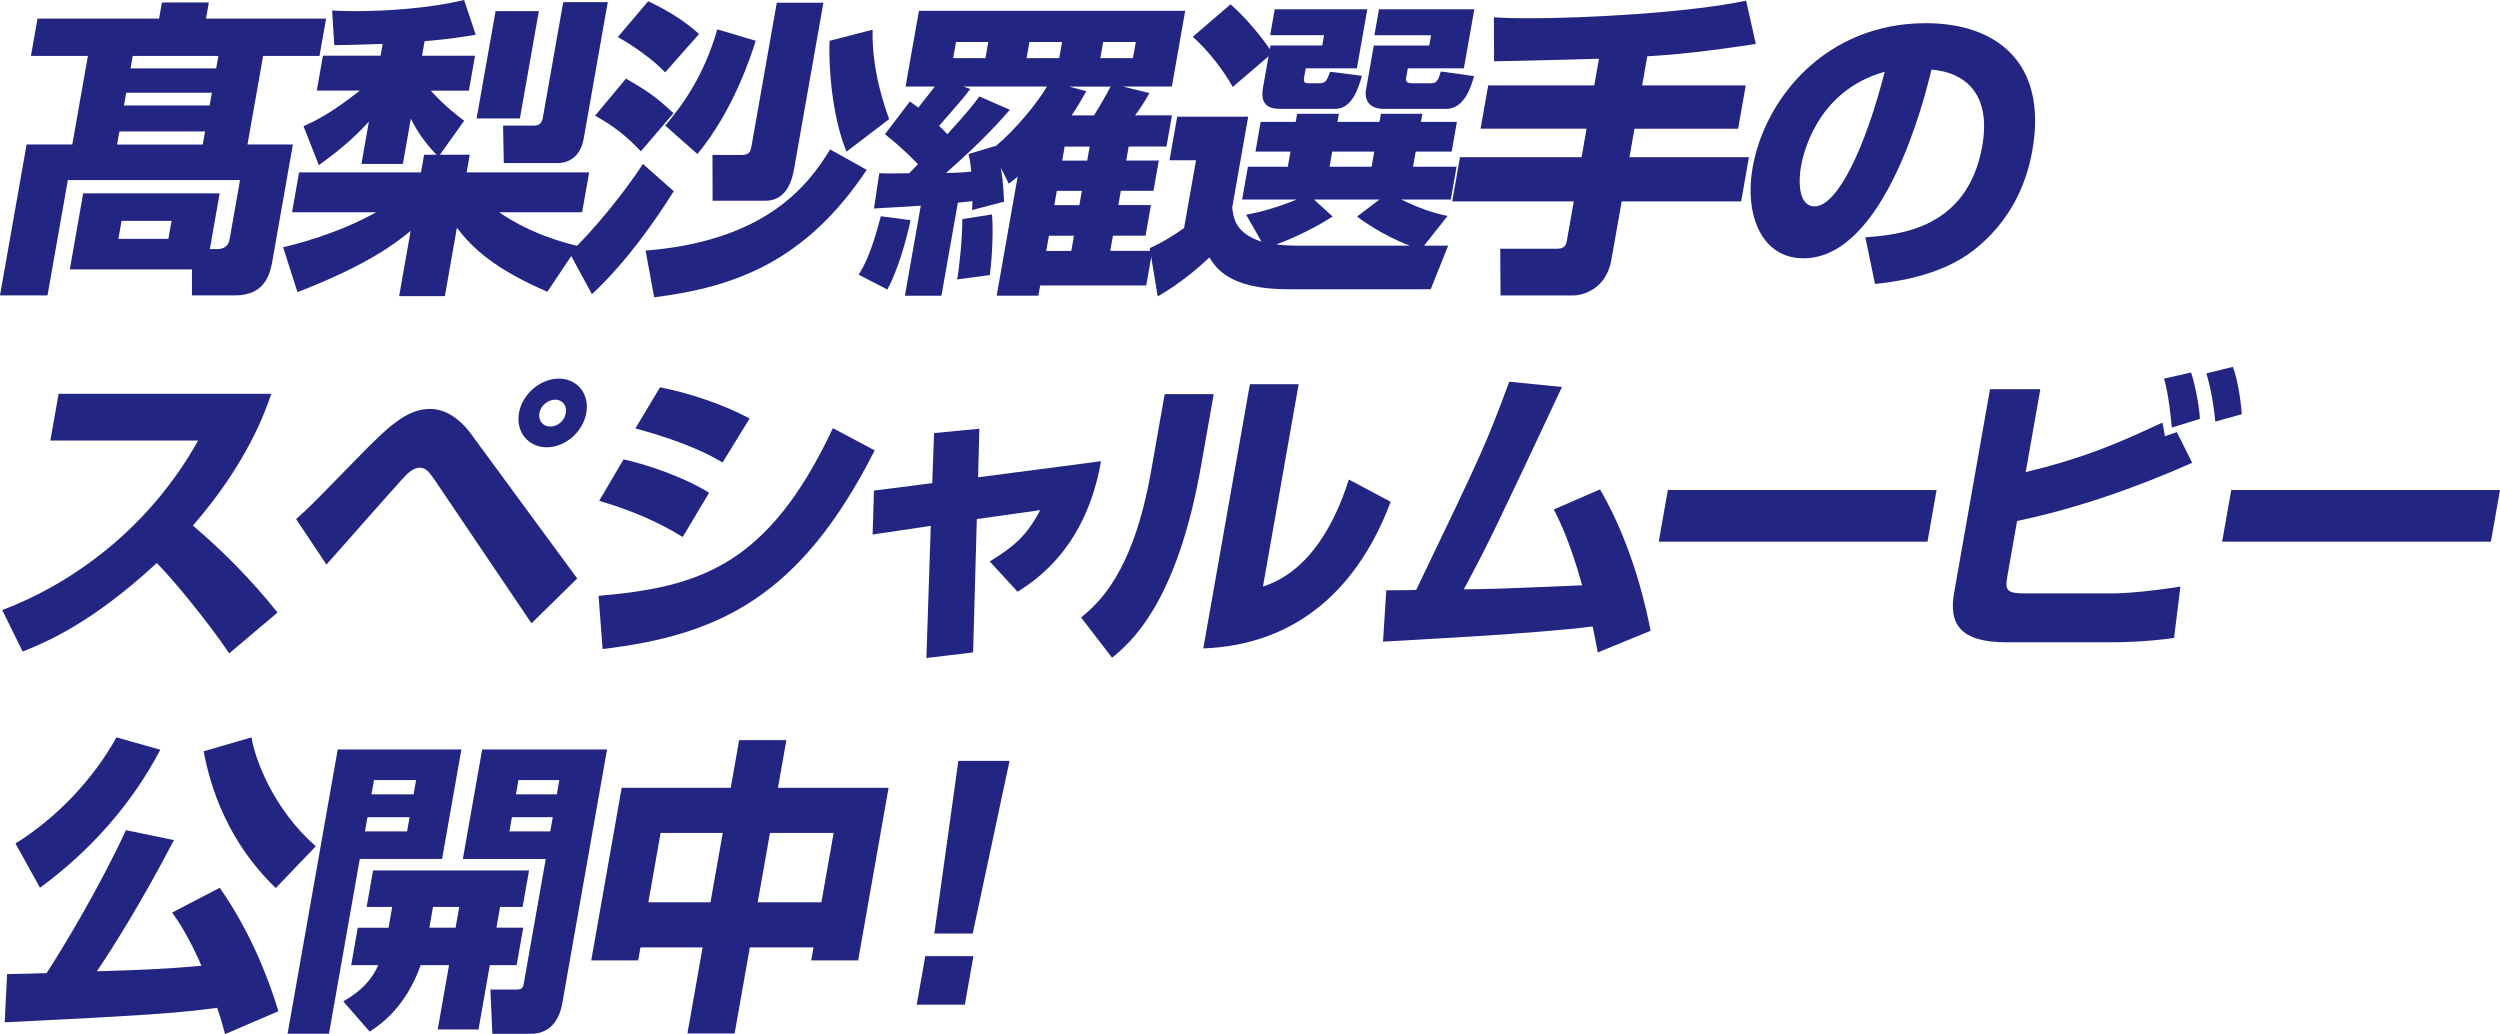 <?xml version="1.0" encoding="UTF-8"?>
<svg id="_レイヤー_2" data-name="レイヤー_2" xmlns="http://www.w3.org/2000/svg" viewBox="0 0 700 289.54">
  <defs>
    <style>
      .cls-1 {
        fill: #232583;
      }
    </style>
  </defs>
  <g id="_レイヤー_1-2" data-name="レイヤー_1">
    <g>
      <g>
        <path class="cls-1" d="M58.76,69.73h2.22c2.05,0,3.03-1.2,3.3-2.68l2.93-16.64H19l-5.7,32.31H0l7.45-42.27h12.79l4.37-24.78h-15.95l1.85-10.47h34.04l.79-4.51h13.14l-.79,4.51h33.62l-1.85,10.47h-15.79l-4.37,24.78h12.71l-5.72,32.48c-.66,3.73-1.99,9.79-10.59,9.79h-11.95v-7.28H19.54l3.75-21.3h38.21l-2.74,15.59ZM33.43,36.81l-.64,3.65h23.98l.64-3.65h-23.98ZM34.04,61.84l-.89,5.04h14l.89-5.04h-14ZM35.34,25.97l-.63,3.56h23.98l.63-3.56h-23.98ZM37.16,15.67l-.61,3.48h23.98l.61-3.48h-23.98Z"/>
        <path class="cls-1" d="M122.21,43.31c-3.17-3.29-5.22-6.24-7.18-10.05l-2.23,12.64h-11.6l2.09-11.86c-4.77,5.29-9.71,9.1-14.01,12.21l-4.3-10.91c2.68-1.21,7.5-3.38,15.75-9.97h-12.03l1.72-9.78h16.13l.59-3.3c-7.64.26-10.98.35-13.54.35l-.6-9.69c1.69.08,3.55.17,6.38.17,9.46,0,21.05-.86,30.58-3.11l3.24,9.7c-2.55.44-6.96,1.22-14.31,1.82l-.72,4.08h14.84l-1.72,9.78h-10.67c4.23,4.59,7.4,6.93,9.35,8.41l-6.8,9.53h8.36l-.87,4.94h34.3l-1.97,11.17h-23.21c4.03,2.77,10.84,6.76,22.05,9.44l-8.57,12.82c-14.82-6.41-20.97-12.21-25.33-17.93l-3.37,19.15h-12.8l3.22-18.28c-3.69,3.03-11.46,9.35-31.69,17.15l-4.02-12.56c3.65-.87,14.9-3.64,26.05-9.79h-23.55l1.97-11.17h34.13l.87-4.94h3.5ZM150.88,3.11l-5.31,30.06h-12.12l5.31-30.06h12.12ZM170.17.6l-6.75,38.29c-1.18,6.67-6.48,6.76-7,6.76h-15.36l-.2-10.48h8.45c1.96,0,2.44-.78,2.77-2.69l5.62-31.88h12.46Z"/>
        <path class="cls-1" d="M188.66,53.53c-5.09,8.06-12.91,19.49-22.92,28.85l-6.24-11.52c6.54-6.15,15.48-17.15,20.52-24.95l8.64,7.63ZM175.28,22c5.49,3.21,8.26,4.94,13.3,9.7l-9.13,10.66c-4.25-4.42-7.55-7.02-12.83-9.97l8.66-10.39ZM181.49.34c4.17,1.99,9.47,4.85,14.25,9.18l-9.49,10.74c-3.38-3.55-8.99-7.54-13.27-9.88L181.49.34ZM242.69,47.55c-17.05,25.56-36.76,32.84-59.53,35.7l-2.39-13.08c33.4-2.69,45.41-18.02,51.67-28.33l10.25,5.72ZM211.61,11.42c-1.33,4.16-6.26,19.58-16.34,31.71l-9-7.97c4.54-5.37,10.76-13.61,14.57-26.94l10.78,3.2ZM217.5.77h13.05l-8.19,46.43c-.46,2.6-1.76,9.01-8.07,9.01h-14.76l-.04-12.82h8.19c2.22,0,2.49-1.04,2.76-2.6L217.5.77ZM237.03,42.45c-3.37-7.97-5.07-20.62-4.77-31.02l12.07-3.12c-.26,11.61,3.49,21.83,4.63,25.04l-11.93,9.1Z"/>
        <path class="cls-1" d="M254.97,61.67c-1.27,5.72-3.44,13.69-6.5,19.4l-8.05-4.16c1.43-2.34,3.49-5.8,6.21-16.37l8.34,1.12ZM280.24,47.03c.39,2.17.65,4.08.9,9.44l-8.95,2.34c.05-1.73.08-1.9.1-2.51-1.05.17-2.18.26-4.09.44l-4.6,26.07h-10.23l4.45-25.21c-4.4.26-11.21.7-13.11.78l1.49-9.87c2.2.08,2.79.08,8.36,0,.72-.7,1.14-1.13,2.49-2.52-1.01-1.04-4.32-4.51-9.26-8.41l7-9.19c.51.44,1.66,1.22,2.33,1.74,2.09-2.61,4.08-5.2,4.62-5.9h-8.18l3.74-21.21h74.56l-3.74,21.21h-13.73l7.44,1.82c-1.02,1.91-2.55,4.33-4,6.25h10.32l-1.54,8.73h-10.58l-.69,3.92h9.13l-1.5,8.47h-9.13l-.7,4h9.13l-1.51,8.56h-9.13l-.75,4.26h11.77l-1.71,9.69h-29.69l-.5,2.86h-11.68l5.88-33.35c-.91.78-1.21,1.04-2.49,1.99l-2.21-4.42ZM269.84,24.24l1.84.69c-2.11,2.77-3.6,4.42-8.74,10.31,1.46,1.39,1.67,1.65,2.32,2.34,5.93-6.5,7.71-8.84,8.95-10.57l8.55,3.73c-2.13,2.43-7.18,8.32-17.87,17.68,2.99,0,5.15-.17,7.06-.35-.26-2.86-.46-3.64-.75-4.94l7.48-2.25.07.08c5.7-4.76,11.7-12.13,14.39-16.72h-23.3ZM267.68,11.76l-.8,4.52h9.05l.8-4.52h-9.05ZM277.77,60.03c.4,5.02,0,12.13-.6,16.98l-9.16,1.22c.69-3.9,1.51-12.48,1.43-16.89l8.33-1.3ZM288.24,11.76l-.8,4.52h9.14l.8-4.52h-9.14ZM293.7,66l-.75,4.26h7.01l.75-4.26h-7.01ZM295.91,53.44l-.7,4h7.01l.7-4h-7.01ZM298.1,41.05l-.69,3.92h7.01l.69-3.92h-7.01ZM304.16,25.54c-1.49,2.69-2.47,4.33-4.09,6.77h6.24c1.65-2.61,3.25-5.38,4.66-8.07h-11.61l4.8,1.3ZM308.89,11.76l-.8,4.52h9.14l.8-4.52h-9.14Z"/>
        <path class="cls-1" d="M398.75,68.79h6.74l-4.89,12.2h-40.01c-16.38,0-20.1-5.97-21.97-8.91-3.7,3.55-8.96,7.79-14.46,10.91l-2.23-13.51c3.7-1.65,7.36-3.99,9.61-5.64l3.35-18.97h-7.42l2.15-12.21h19.88l-4.47,25.38c.27,2.77.76,7.27,8.2,9.62l-4.31-7.54c2.73-.52,7.34-1.47,14.15-4.25h-15.27l1.62-9.18h11.17l.75-4.25h-9.81l1.46-8.31h9.81l.4-2.26h11.69l-.4,2.26h11.77l.4-2.26h11.6l-.4,2.26h10.07l-1.46,8.31h-10.07l-.75,4.25h12.2l-1.62,9.18h-13.91c4.17,1.99,8.47,3.73,13.01,4.59l-6.59,8.33ZM355.2,15.76l-10.04,8.59c-2.52-4.61-6.83-10.14-11.17-14.05l10.55-9.09c4.74,4.07,9.39,10.13,11.01,12.56l.18-1.04h14.5l.51-2.87h-15.1l1.28-7.26h25.93l-2.92,16.53h-14.33l-.44,2.52c-.17.95-.21,1.66,1.12,1.66h3.27c1.71,0,2.05-.96,2.87-3.22l8.93,1.13c-1.07,3.64-2.74,9.27-7.6,9.27h-15.22c-3.61,0-5.7-1.38-4.89-5.97l1.55-8.75ZM386.27,55.87h-18.35l5.22,4.76c-7.21,4.6-14.06,7.2-15.79,7.81,2.59.35,5.49.35,8.22.35h29.18c-.97-.35-8.15-3.13-14.78-8.16l6.3-4.76ZM373.03,42.44l-.75,4.25h11.77l.75-4.25h-11.77ZM386.11,2.6h26.7l-2.92,16.53h-15.7l-.43,2.43c-.15.87-.31,1.75,1.65,1.75h5.38c1.62,0,1.99-1.13,2.63-3.3l9.33,1.3c-.85,2.86-2.64,9.18-7.85,9.18h-17.4c-5.71,0-5.17-4.59-5.07-5.1l2.23-12.64h15.52l.51-2.87h-15.86l1.28-7.26Z"/>
        <path class="cls-1" d="M447.73,16.45c-4.19.09-24.78.7-29.39.7l-.05-12.29c3.21.17,5.58.26,9.42.26,16.3,0,45.32-1.56,61.2-4.94l2.72,12.12c-14.11,2.16-22.63,3.03-30.39,3.46l-1.44,8.16h29.01l-2.14,12.12h-29.01l-1.41,7.98h33.45l-2.18,12.38h-33.45l-2.89,16.38c-1.43,8.13-7.9,9.95-10.72,9.95h-20.31l-.08-13.08h15.61c1.45,0,2.68-.17,3.01-2.08l1.97-11.18h-34.04l2.18-12.38h34.04l1.41-7.98h-29.69l2.14-12.12h29.69l1.32-7.46Z"/>
        <path class="cls-1" d="M522.28,66.44c9.34-.69,28.63-2.25,32.75-25.55,2.55-14.47-4.64-20.62-14.23-21.4-1.75,7.54-12.98,52.84-35.85,52.84-11.52,0-16.6-11.87-14.2-25.47,3.37-19.15,20.34-40.37,48.5-40.37,19.62,0,34.16,10.92,29.81,35.61-1.74,9.87-6.35,20.09-16.55,28.06-9.67,7.45-22.88,8.84-27.5,9.35l-2.72-13.08ZM504.26,46.69c-.58,3.3-1.02,11.09,3.85,11.09,6.48,0,14.34-16.98,19.61-37.69-19.75,5.54-23.08,24.43-23.46,26.6Z"/>
      </g>
      <g>
        <path class="cls-1" d="M.62,170.82c20.57-7.8,41.52-23.57,54.86-47.48H14.1l2.31-13.08h59.56c-1.77,5.2-6.87,19.57-21.96,36.9,8.69,7.37,16.63,15.51,23.7,24.35l-13.53,11.43c-6.09-9.01-15.79-20.79-20.28-25.29-18.35,16.98-31.23,22.26-37.56,24.78l-5.71-11.61Z"/>
        <path class="cls-1" d="M82.91,145.34c3.84-3.38,5.1-4.76,16.97-16.89,8.64-8.84,13.9-13.95,20.55-13.95,5.89,0,10.03,5.03,11.47,7.02l29.72,40.45-12.8,12.56-26.86-39.77c-1.63-2.33-2.57-3.81-4.36-3.81-1.96,0-3.54,1.65-4.8,3.03-3.47,3.73-18.33,20.71-21.4,24.09l-8.5-12.74ZM164.17,115.62c-.93,5.29-5.87,9.62-11.08,9.62s-8.71-4.33-7.78-9.62c.95-5.37,6.05-9.61,11.17-9.61s8.64,4.25,7.69,9.61ZM151.03,115.62c-.37,2.09.95,3.82,3.08,3.82s3.97-1.73,4.34-3.82c.37-2.08-1.05-3.72-3.01-3.72s-4.04,1.65-4.41,3.72Z"/>
        <path class="cls-1" d="M167.6,166.83c27.9-2.43,47.42-8.14,65.61-46.95l11.7,6.23c-20.7,40.9-43.42,51.72-76.18,55.62l-1.13-14.9ZM191.15,150.37c-6.6-4.16-14.78-7.63-23.38-10.14l6.83-11.61c6.24,1.39,16.57,4.76,23.95,9.35l-7.39,12.39ZM202.34,129.49c-3.34-1.91-9.69-5.54-24.43-9.53l6.9-11.52c7.91,1.56,17.59,4.68,25.07,8.75l-7.55,12.3Z"/>
        <path class="cls-1" d="M261.55,121.26l12.67-1.22-.35,13.6,34.41-4.5c-4.19,24.26-18.34,33.36-23.35,36.56l-7.8-8.49c7-4.33,10.31-7.19,14.14-14.38l-17.76,2.51-1.04,37.34-13.08,1.56,1.23-37-16.29,2.43.38-12.31,16.32-2.08.51-14.04Z"/>
        <path class="cls-1" d="M336.28,130.53c-6.78,38.46-19.71,49.38-24.9,53.63l-8.68-11.26c4.7-3.9,14.51-12.13,19.59-40.89l3.82-21.66h13.73l-3.56,20.19ZM353.63,164.23c15.46-4.94,21.81-23.04,24.05-29.97l11.7,6.24c-8.71,23.3-25.48,40.03-52.46,41.06l13.05-73.98h13.65l-9.99,56.65Z"/>
        <path class="cls-1" d="M448.01,137.02c9.49,16.29,13.13,34.4,14.17,39.6l-14.81,6.06c-.61-3.29-.92-4.94-1.44-7.28-14.77,1.99-52.65,3.9-58.68,4.25l.91-14.38c1.36,0,6.57,0,8.37-.09,18.73-38.98,19.42-40.45,26.07-58.3l14.75,1.47c-18.33,39.07-20.37,43.4-27.48,56.66,8.38-.09,10.87-.18,33.14-1.13-3.41-12.13-6.17-17.76-7.94-21.23l12.94-5.63Z"/>
        <path class="cls-1" d="M542.25,137.2l-2.55,14.46h-75.25l2.55-14.46h75.25Z"/>
        <path class="cls-1" d="M571.29,108.96l-4.09,23.22c15.59-3.73,25.35-7.8,38.27-13.86.25,1.04.28,1.3.7,3.81l3.35-1.13,4.29,8.58c-16.01,7.1-32.46,12.82-49.03,16.29l-2.76,15.68c-.69,3.9.13,4.6,4.9,4.6h24.66c4.86,0,13.75-1.04,18.93-1.91l-1.77,14.38c-7.62,1.13-15.49,1.22-17.19,1.22h-29.78c-13.31,0-16.1-5.46-14.62-13.87l10.05-57h14.08ZM608.12,119.7c-.88-9.01-1.67-11.78-2.19-13.68l7.56-1.73c1.13,3.3,2.29,9.27,2.49,13l-7.85,2.42ZM620.27,118.06c-.11-1.31-.66-7.37-2.48-13.52l7.4-1.82c1.66,4.16,2.44,11.78,2.52,13.25l-7.45,2.09Z"/>
        <path class="cls-1" d="M700,137.2l-2.55,14.46h-75.25l2.55-14.46h75.25Z"/>
      </g>
      <g>
        <path class="cls-1" d="M63.01,289.54c-.52-1.9-1.02-3.9-2.2-7.36-9.8,1.38-20.18,2.16-59.5,4.07l.68-13.51c1.7,0,8.47-.18,11.05-.26,5.62-8.66,15.23-24.95,22.24-40.03l13.42,2.78c-9.42,18.1-18.02,31.53-21.58,36.73,11.66-.35,19.22-.61,29.28-1.56-3.71-8.48-6.5-12.47-8.21-14.89l13.34-6.93c8.11,11.61,13.3,24.26,16.43,34.56l-14.95,6.41ZM44.88,209.93c-7.84,14.98-19.38,28.15-33.68,38.64l-6.86-12.39c11.51-7.19,21.66-17.85,28.28-29.72l12.27,3.47ZM77.22,248.65c-13.57-13-18.36-28.42-20.2-38.29l13.4-3.9c.93,5.89,6.02,20.02,18,30.5l-11.2,11.69Z"/>
        <path class="cls-1" d="M94.56,209.85h34.63l-5.41,30.66h-23.04l-8.63,48.94h-11.59l14.04-79.6ZM108.8,259.75l1.02-5.81h-7.16l1.8-10.21h43.67l-1.8,10.21h-6.31l-1.02,5.81h7.51l-1.85,10.48h-7.51l-3.17,18.02h-11.42l3.17-18.02h-7.94c-4.24,11.96-11.39,16.72-14.28,18.63l-7.39-8.48c2.77-1.65,7.17-4.33,9.81-10.14h-7.6l1.85-10.48h8.62ZM102.89,228.81l-.7,3.99h11.79l.71-3.99h-11.79ZM104.72,218.41l-.7,4h11.79l.7-4h-11.79ZM127.57,259.75l1.02-5.81h-7.35l-1.02,5.81h7.35ZM135,209.85h34.97l-12.51,70.95c-.27,1.56-1.52,8.66-8.77,8.66h-10.83l-.55-12.39h7c1.88,0,2.11-.35,2.37-1.82l6.13-34.74h-23.21l5.41-30.66ZM143.33,228.81l-.7,3.99h11.44l.71-3.99h-11.45ZM145.17,218.41l-.7,4h11.44l.7-4h-11.44Z"/>
        <path class="cls-1" d="M174.06,220.58h30.55l2.35-13.34h13.22l-2.35,13.34h30.97l-8.52,48.34h-13.14l.65-3.64h-17.84l-4.25,24.09h-13.22l4.25-24.09h-17.4l-.64,3.64h-13.14l8.52-48.34ZM184.97,233.23l-3.43,19.4h17.4l3.43-19.4h-17.4ZM215.59,233.23l-3.43,19.4h17.83l3.43-19.4h-17.83Z"/>
        <path class="cls-1" d="M272.56,267.71l-2.4,13.6h-13.48l2.4-13.6h13.48ZM282.67,213.05l-10.31,48.34h-10.75l6.73-48.34h14.33Z"/>
      </g>
    </g>
  </g>
</svg>